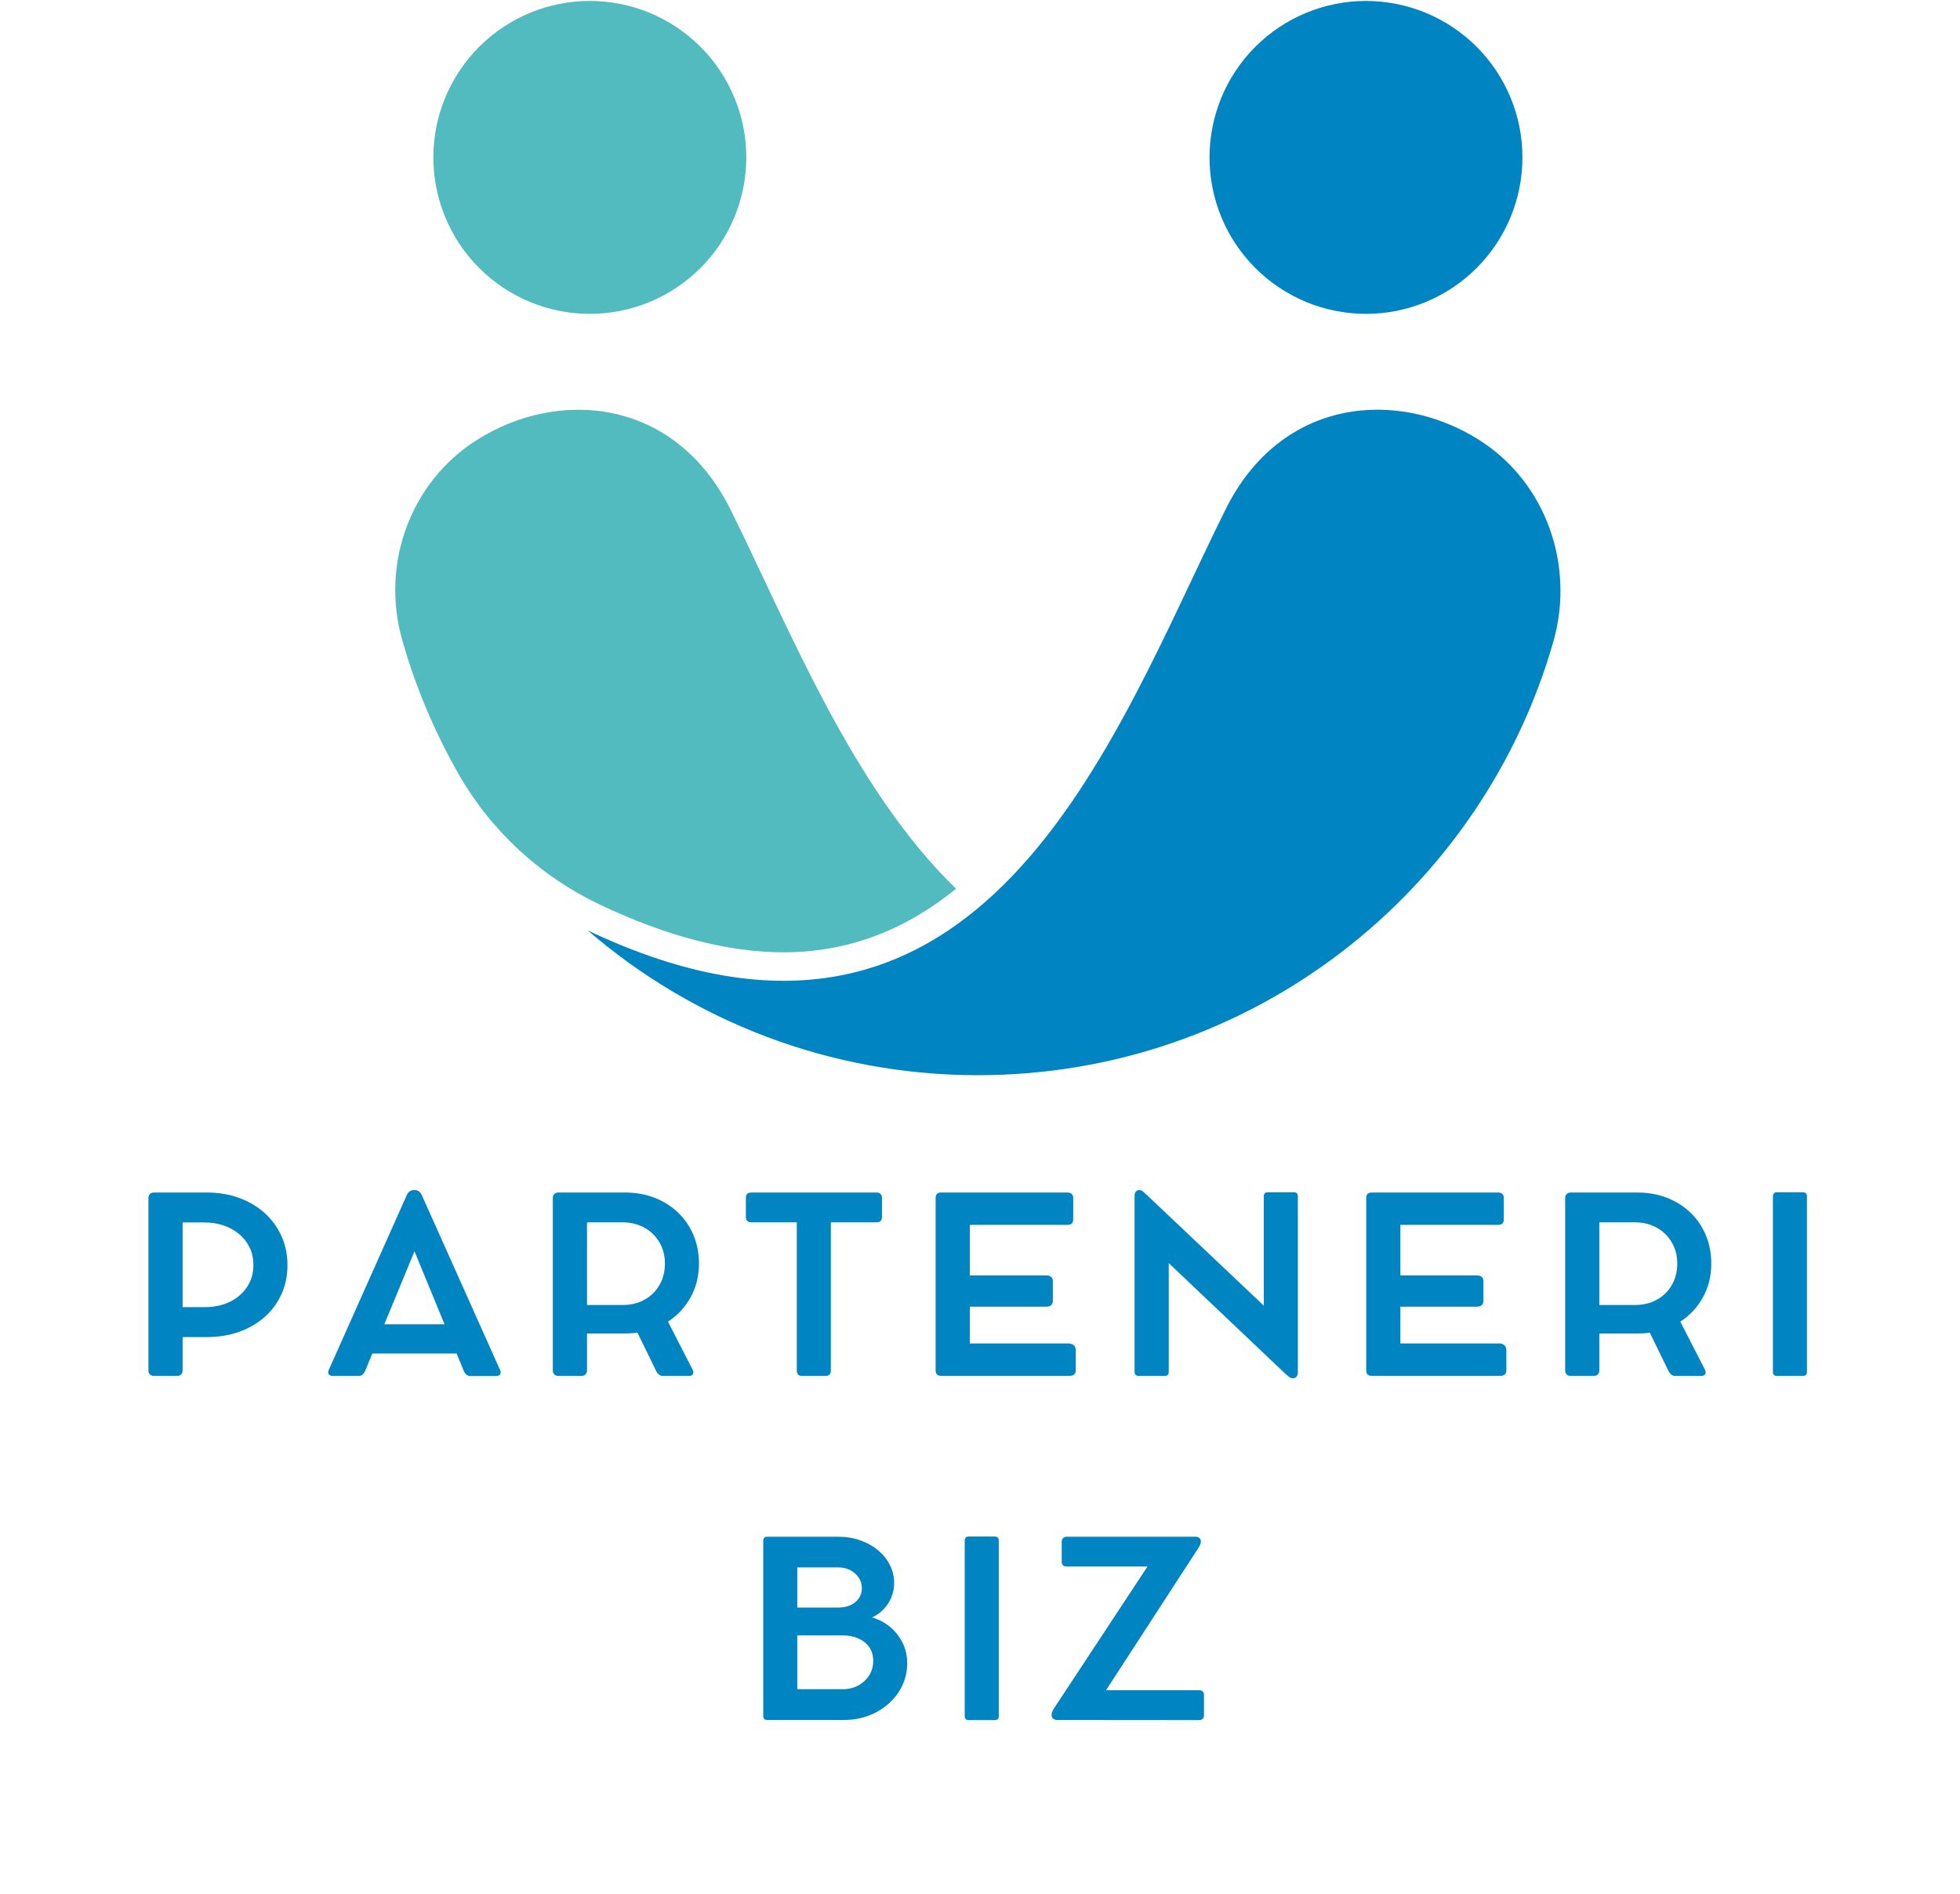 <svg xmlns="http://www.w3.org/2000/svg" xmlns:xlink="http://www.w3.org/1999/xlink" width="655" zoomAndPan="magnify" viewBox="0 0 491.25 474.75" height="633" preserveAspectRatio="xMidYMid meet"><defs><clipPath id="361f13ae92"><path d="M 108 0.238 L 188 0.238 L 188 79 L 108 79 Z M 108 0.238 "></path></clipPath><clipPath id="f9abf2fcfd"><path d="M 303 0.238 L 382 0.238 L 382 79 L 303 79 Z M 303 0.238 "></path></clipPath></defs><g id="ac1f136143"><path style=" stroke:none;fill-rule:nonzero;fill:#51bbbf;fill-opacity:1;" d="M 183.168 127.855 C 169.141 99.562 139.832 97.355 119.477 110.309 C 102.824 120.875 95.422 141.348 100.793 160.328 C 104.137 172.207 108.914 183.43 114.883 193.938 C 123.059 208.262 135.477 219.723 150.398 226.766 C 167.051 234.707 182.57 238.703 196.422 238.703 C 213.434 238.703 227.578 232.555 239.637 222.766 C 213.73 197.758 197.852 157.523 183.168 127.855 Z M 183.168 127.855 "></path><g clip-rule="nonzero" clip-path="url(#361f13ae92)"><path style=" stroke:none;fill-rule:nonzero;fill:#51bbbf;fill-opacity:1;" d="M 187.047 39.453 C 187.047 40.738 186.984 42.02 186.859 43.297 C 186.734 44.578 186.547 45.844 186.297 47.105 C 186.043 48.363 185.734 49.609 185.359 50.84 C 184.988 52.066 184.555 53.277 184.062 54.461 C 183.57 55.648 183.023 56.809 182.418 57.941 C 181.812 59.074 181.152 60.176 180.438 61.242 C 179.727 62.309 178.961 63.34 178.148 64.332 C 177.332 65.328 176.469 66.277 175.562 67.184 C 174.652 68.094 173.703 68.953 172.711 69.77 C 171.719 70.586 170.688 71.348 169.621 72.062 C 168.551 72.777 167.449 73.434 166.316 74.039 C 165.184 74.645 164.027 75.195 162.84 75.688 C 161.652 76.18 160.445 76.609 159.215 76.984 C 157.984 77.355 156.742 77.668 155.48 77.918 C 154.223 78.168 152.953 78.355 151.676 78.484 C 150.398 78.609 149.117 78.672 147.832 78.672 C 146.547 78.672 145.266 78.609 143.988 78.484 C 142.711 78.355 141.441 78.168 140.18 77.918 C 138.922 77.668 137.676 77.355 136.445 76.984 C 135.219 76.609 134.012 76.18 132.824 75.688 C 131.637 75.195 130.477 74.645 129.344 74.039 C 128.211 73.434 127.109 72.777 126.043 72.062 C 124.977 71.348 123.945 70.586 122.953 69.77 C 121.961 68.953 121.008 68.094 120.102 67.184 C 119.191 66.277 118.332 65.328 117.516 64.332 C 116.699 63.34 115.938 62.309 115.223 61.242 C 114.508 60.176 113.852 59.074 113.246 57.941 C 112.641 56.809 112.09 55.648 111.598 54.461 C 111.109 53.277 110.676 52.066 110.301 50.84 C 109.93 49.609 109.617 48.363 109.367 47.105 C 109.117 45.844 108.93 44.578 108.805 43.297 C 108.676 42.02 108.613 40.738 108.613 39.453 C 108.613 38.168 108.676 36.887 108.805 35.609 C 108.93 34.332 109.117 33.062 109.367 31.805 C 109.617 30.543 109.93 29.301 110.301 28.07 C 110.676 26.84 111.109 25.633 111.598 24.445 C 112.09 23.262 112.641 22.102 113.246 20.969 C 113.852 19.836 114.508 18.734 115.223 17.668 C 115.938 16.598 116.699 15.566 117.516 14.574 C 118.332 13.582 119.191 12.633 120.102 11.723 C 121.008 10.816 121.961 9.953 122.953 9.141 C 123.945 8.324 124.977 7.559 126.043 6.848 C 127.109 6.133 128.211 5.473 129.344 4.867 C 130.477 4.262 131.637 3.715 132.824 3.223 C 134.012 2.73 135.219 2.297 136.445 1.926 C 137.676 1.555 138.922 1.242 140.18 0.992 C 141.441 0.738 142.711 0.551 143.988 0.426 C 145.266 0.301 146.547 0.238 147.832 0.238 C 149.117 0.238 150.398 0.301 151.676 0.426 C 152.953 0.551 154.223 0.738 155.48 0.992 C 156.742 1.242 157.984 1.555 159.215 1.926 C 160.445 2.297 161.652 2.73 162.84 3.223 C 164.027 3.715 165.184 4.262 166.316 4.867 C 167.449 5.473 168.551 6.133 169.621 6.848 C 170.688 7.559 171.719 8.324 172.711 9.141 C 173.703 9.953 174.652 10.816 175.562 11.723 C 176.469 12.633 177.332 13.582 178.148 14.574 C 178.961 15.566 179.727 16.598 180.438 17.668 C 181.152 18.734 181.812 19.836 182.418 20.969 C 183.023 22.102 183.57 23.262 184.062 24.445 C 184.555 25.633 184.988 26.84 185.359 28.07 C 185.734 29.301 186.043 30.543 186.297 31.805 C 186.547 33.062 186.734 34.332 186.859 35.609 C 186.984 36.887 187.047 38.168 187.047 39.453 Z M 187.047 39.453 "></path></g><path style=" stroke:none;fill-rule:nonzero;fill:#0085c2;fill-opacity:1;" d="M 370.777 110.309 C 350.426 97.355 321.055 99.504 307.09 127.855 C 278.855 184.684 246.441 280.309 147.293 233.211 C 173.559 255.836 207.762 269.504 245.129 269.504 C 313.715 269.504 371.555 223.422 389.402 160.566 C 394.715 141.586 387.434 120.875 370.777 110.309 Z M 370.777 110.309 "></path><g clip-rule="nonzero" clip-path="url(#f9abf2fcfd)"><path style=" stroke:none;fill-rule:nonzero;fill:#0085c2;fill-opacity:1;" d="M 381.582 39.453 C 381.582 40.738 381.52 42.02 381.395 43.297 C 381.27 44.578 381.078 45.844 380.828 47.105 C 380.578 48.363 380.266 49.609 379.895 50.84 C 379.52 52.066 379.09 53.277 378.598 54.461 C 378.105 55.648 377.559 56.809 376.953 57.941 C 376.348 59.074 375.688 60.176 374.973 61.242 C 374.262 62.309 373.496 63.34 372.68 64.332 C 371.867 65.328 371.004 66.277 370.098 67.184 C 369.188 68.094 368.238 68.953 367.246 69.77 C 366.254 70.586 365.223 71.348 364.152 72.062 C 363.086 72.777 361.984 73.434 360.852 74.039 C 359.719 74.645 358.559 75.195 357.375 75.688 C 356.188 76.18 354.98 76.609 353.75 76.984 C 352.52 77.355 351.277 77.668 350.016 77.918 C 348.758 78.168 347.488 78.355 346.211 78.484 C 344.93 78.609 343.648 78.672 342.367 78.672 C 341.082 78.672 339.801 78.609 338.523 78.484 C 337.242 78.355 335.973 78.168 334.715 77.918 C 333.453 77.668 332.211 77.355 330.98 76.984 C 329.754 76.609 328.543 76.18 327.359 75.688 C 326.172 75.195 325.012 74.645 323.879 74.039 C 322.746 73.434 321.645 72.777 320.578 72.062 C 319.512 71.348 318.48 70.586 317.488 69.77 C 316.492 68.953 315.543 68.094 314.637 67.184 C 313.727 66.277 312.863 65.328 312.051 64.332 C 311.234 63.34 310.473 62.309 309.758 61.242 C 309.043 60.176 308.383 59.074 307.777 57.941 C 307.172 56.809 306.625 55.648 306.133 54.461 C 305.641 53.277 305.211 52.066 304.836 50.84 C 304.465 49.609 304.152 48.363 303.902 47.105 C 303.652 45.844 303.465 44.578 303.336 43.297 C 303.211 42.02 303.148 40.738 303.148 39.453 C 303.148 38.168 303.211 36.887 303.336 35.609 C 303.465 34.332 303.652 33.062 303.902 31.805 C 304.152 30.543 304.465 29.301 304.836 28.07 C 305.211 26.84 305.641 25.633 306.133 24.445 C 306.625 23.262 307.172 22.102 307.777 20.969 C 308.383 19.836 309.043 18.734 309.758 17.668 C 310.473 16.598 311.234 15.566 312.051 14.574 C 312.863 13.582 313.727 12.633 314.637 11.723 C 315.543 10.816 316.492 9.953 317.488 9.141 C 318.48 8.324 319.512 7.559 320.578 6.848 C 321.645 6.133 322.746 5.473 323.879 4.867 C 325.012 4.262 326.172 3.715 327.359 3.223 C 328.543 2.73 329.754 2.297 330.98 1.926 C 332.211 1.555 333.457 1.242 334.715 0.992 C 335.973 0.738 337.242 0.551 338.523 0.426 C 339.801 0.301 341.082 0.238 342.367 0.238 C 343.648 0.238 344.93 0.301 346.211 0.426 C 347.488 0.551 348.758 0.738 350.016 0.992 C 351.277 1.242 352.52 1.555 353.75 1.926 C 354.98 2.297 356.188 2.73 357.375 3.223 C 358.559 3.715 359.719 4.262 360.852 4.867 C 361.984 5.473 363.086 6.133 364.152 6.848 C 365.223 7.559 366.254 8.324 367.246 9.141 C 368.238 9.953 369.188 10.816 370.098 11.723 C 371.004 12.633 371.867 13.582 372.68 14.574 C 373.496 15.566 374.262 16.598 374.973 17.668 C 375.688 18.734 376.348 19.836 376.953 20.969 C 377.559 22.102 378.105 23.262 378.598 24.445 C 379.09 25.633 379.52 26.84 379.895 28.07 C 380.266 29.301 380.578 30.543 380.828 31.805 C 381.078 33.062 381.27 34.332 381.395 35.609 C 381.52 36.887 381.582 38.168 381.582 39.453 Z M 381.582 39.453 "></path></g><g style="fill:#0085c2;fill-opacity:1;"><g transform="translate(31.736, 344.853)"><path style="stroke:none" d="M 20.078 -45.938 C 23.023 -45.938 25.727 -45.488 28.188 -44.594 C 30.645 -43.695 32.781 -42.43 34.594 -40.797 C 36.406 -39.16 37.812 -37.234 38.812 -35.016 C 39.812 -32.797 40.312 -30.367 40.312 -27.734 C 40.312 -25.086 39.812 -22.66 38.812 -20.453 C 37.812 -18.242 36.406 -16.336 34.594 -14.734 C 32.781 -13.141 30.645 -11.898 28.188 -11.016 C 25.727 -10.141 23.023 -9.703 20.078 -9.703 L 14.031 -9.703 L 14.031 -1.297 C 14.031 -0.91 13.91 -0.594 13.672 -0.344 C 13.43 -0.094 13.086 0.031 12.641 0.031 L 6.828 0.031 C 6.41 0.031 6.078 -0.086 5.828 -0.328 C 5.586 -0.578 5.469 -0.898 5.469 -1.297 L 5.469 -44.609 C 5.469 -45.016 5.594 -45.336 5.844 -45.578 C 6.102 -45.816 6.43 -45.938 6.828 -45.938 L 9.953 -45.938 C 10.578 -45.938 11.141 -45.938 11.641 -45.938 C 12.148 -45.938 12.535 -45.938 12.797 -45.938 Z M 19.5 -17.203 C 21.301 -17.203 22.945 -17.453 24.438 -17.953 C 25.926 -18.461 27.219 -19.191 28.312 -20.141 C 29.414 -21.086 30.27 -22.207 30.875 -23.5 C 31.477 -24.789 31.781 -26.223 31.781 -27.797 C 31.781 -29.348 31.477 -30.77 30.875 -32.062 C 30.27 -33.352 29.414 -34.473 28.312 -35.422 C 27.219 -36.379 25.926 -37.117 24.438 -37.641 C 22.945 -38.172 21.301 -38.438 19.5 -38.438 L 14.031 -38.438 L 14.031 -17.203 Z M 19.5 -17.203 "></path></g></g><g style="fill:#0085c2;fill-opacity:1;"><g transform="translate(80.842, 344.853)"><path style="stroke:none" d="M 44.484 -1.484 C 44.691 -1.035 44.703 -0.664 44.516 -0.375 C 44.336 -0.082 43.992 0.062 43.484 0.062 L 36.984 0.062 C 36.641 0.062 36.332 -0.051 36.062 -0.281 C 35.789 -0.52 35.582 -0.801 35.438 -1.125 L 33.594 -5.594 L 12.484 -5.594 L 10.641 -1.156 C 10.504 -0.832 10.301 -0.551 10.031 -0.312 C 9.77 -0.082 9.453 0.031 9.078 0.031 L 2.594 0.031 C 2.094 0.031 1.742 -0.109 1.547 -0.391 C 1.359 -0.672 1.367 -1.047 1.578 -1.516 L 21.141 -45.359 C 21.297 -45.723 21.531 -46.008 21.844 -46.219 C 22.156 -46.438 22.473 -46.547 22.797 -46.547 L 23.203 -46.547 C 23.555 -46.547 23.879 -46.43 24.172 -46.203 C 24.473 -45.984 24.703 -45.691 24.859 -45.328 Z M 15.484 -12.906 L 30.578 -12.906 L 23.047 -31.203 Z M 15.484 -12.906 "></path></g></g><g style="fill:#0085c2;fill-opacity:1;"><g transform="translate(133.093, 344.853)"><path style="stroke:none" d="M 34.328 -13.578 L 40.5 -1.547 C 40.719 -1.098 40.742 -0.723 40.578 -0.422 C 40.422 -0.117 40.102 0.031 39.625 0.031 L 32.969 0.031 C 32.688 0.031 32.398 -0.07 32.109 -0.281 C 31.816 -0.5 31.586 -0.77 31.422 -1.094 L 26.672 -10.828 C 26.172 -10.742 25.656 -10.688 25.125 -10.656 C 24.602 -10.625 24.07 -10.609 23.531 -10.609 L 14.031 -10.609 L 14.031 -1.297 C 14.031 -0.898 13.898 -0.578 13.641 -0.328 C 13.379 -0.086 13.047 0.031 12.641 0.031 L 6.828 0.031 C 6.453 0.031 6.129 -0.086 5.859 -0.328 C 5.598 -0.578 5.469 -0.898 5.469 -1.297 L 5.469 -44.641 C 5.469 -45.023 5.598 -45.336 5.859 -45.578 C 6.129 -45.816 6.453 -45.938 6.828 -45.938 L 8.344 -45.938 C 9.227 -45.938 10.098 -45.938 10.953 -45.938 C 11.816 -45.938 12.43 -45.938 12.797 -45.938 L 23.531 -45.938 C 26.227 -45.938 28.707 -45.5 30.969 -44.625 C 33.227 -43.75 35.188 -42.516 36.844 -40.922 C 38.508 -39.328 39.801 -37.441 40.719 -35.266 C 41.633 -33.086 42.094 -30.707 42.094 -28.125 C 42.094 -25 41.395 -22.18 40 -19.672 C 38.613 -17.16 36.723 -15.129 34.328 -13.578 Z M 22.984 -17.75 C 25.035 -17.75 26.859 -18.191 28.453 -19.078 C 30.047 -19.961 31.297 -21.191 32.203 -22.766 C 33.109 -24.336 33.562 -26.145 33.562 -28.188 C 33.562 -29.676 33.297 -31.047 32.766 -32.297 C 32.234 -33.547 31.492 -34.633 30.547 -35.562 C 29.598 -36.488 28.477 -37.203 27.188 -37.703 C 25.895 -38.211 24.492 -38.469 22.984 -38.469 L 14.031 -38.469 L 14.031 -17.75 Z M 22.984 -17.75 "></path></g></g><g style="fill:#0085c2;fill-opacity:1;"><g transform="translate(185.164, 344.853)"><path style="stroke:none" d="M 1.781 -39.828 L 1.781 -44.609 C 1.781 -45.492 2.223 -45.938 3.109 -45.938 L 34.594 -45.938 C 35 -45.938 35.316 -45.816 35.547 -45.578 C 35.773 -45.336 35.891 -45.016 35.891 -44.609 L 35.891 -39.828 C 35.891 -38.922 35.457 -38.469 34.594 -38.469 L 23.078 -38.469 L 23.078 -1.297 C 23.078 -0.41 22.625 0.031 21.719 0.031 L 15.875 0.031 C 14.988 0.031 14.547 -0.41 14.547 -1.297 L 14.547 -38.469 L 3.109 -38.469 C 2.711 -38.469 2.391 -38.582 2.141 -38.812 C 1.898 -39.051 1.781 -39.391 1.781 -39.828 Z M 1.781 -39.828 "></path></g></g><g style="fill:#0085c2;fill-opacity:1;"><g transform="translate(229.038, 344.853)"><path style="stroke:none" d="M 38.734 -8.109 C 39.305 -8.109 39.758 -7.957 40.094 -7.656 C 40.426 -7.352 40.594 -6.938 40.594 -6.406 L 40.594 -1.328 C 40.594 -0.922 40.461 -0.598 40.203 -0.359 C 39.953 -0.117 39.613 0 39.188 0 L 6.828 0 C 5.922 0 5.469 -0.441 5.469 -1.328 L 5.469 -44.578 C 5.469 -45.484 5.922 -45.938 6.828 -45.938 L 38.562 -45.938 C 39 -45.938 39.336 -45.816 39.578 -45.578 C 39.828 -45.336 39.953 -45.016 39.953 -44.609 L 39.953 -39.219 C 39.953 -38.289 39.488 -37.828 38.562 -37.828 L 14.031 -37.828 L 14.031 -25.156 L 33.234 -25.156 C 33.742 -25.156 34.141 -25.035 34.422 -24.797 C 34.703 -24.555 34.844 -24.203 34.844 -23.734 L 34.844 -18.688 C 34.844 -18.281 34.703 -17.953 34.422 -17.703 C 34.141 -17.453 33.742 -17.328 33.234 -17.328 L 14.031 -17.328 L 14.031 -8.109 Z M 38.734 -8.109 "></path></g></g><g style="fill:#0085c2;fill-opacity:1;"><g transform="translate(278.901, 344.853)"><path style="stroke:none" d="M 45.359 -46 C 46.047 -46 46.391 -45.664 46.391 -45 L 46.391 -0.812 C 46.391 -0.375 46.273 -0.031 46.047 0.219 C 45.816 0.477 45.539 0.609 45.219 0.609 L 45.156 0.609 C 44.77 0.609 44.445 0.492 44.188 0.266 C 43.926 0.047 43.625 -0.203 43.281 -0.484 L 14.031 -28.25 L 14.031 -0.969 C 14.031 -0.301 13.695 0.031 13.031 0.031 L 6.5 0.031 C 5.812 0.031 5.469 -0.301 5.469 -0.969 L 5.469 -45.219 C 5.469 -45.594 5.57 -45.906 5.781 -46.156 C 6 -46.414 6.27 -46.547 6.594 -46.547 L 6.719 -46.547 C 7.039 -46.547 7.32 -46.43 7.562 -46.203 C 7.801 -45.984 8.082 -45.734 8.406 -45.453 L 37.859 -17.578 L 37.859 -45 C 37.859 -45.664 38.191 -46 38.859 -46 Z M 45.359 -46 "></path></g></g><g style="fill:#0085c2;fill-opacity:1;"><g transform="translate(336.958, 344.853)"><path style="stroke:none" d="M 38.734 -8.109 C 39.305 -8.109 39.758 -7.957 40.094 -7.656 C 40.426 -7.352 40.594 -6.938 40.594 -6.406 L 40.594 -1.328 C 40.594 -0.922 40.461 -0.598 40.203 -0.359 C 39.953 -0.117 39.613 0 39.188 0 L 6.828 0 C 5.922 0 5.469 -0.441 5.469 -1.328 L 5.469 -44.578 C 5.469 -45.484 5.922 -45.938 6.828 -45.938 L 38.562 -45.938 C 39 -45.938 39.336 -45.816 39.578 -45.578 C 39.828 -45.336 39.953 -45.016 39.953 -44.609 L 39.953 -39.219 C 39.953 -38.289 39.488 -37.828 38.562 -37.828 L 14.031 -37.828 L 14.031 -25.156 L 33.234 -25.156 C 33.742 -25.156 34.141 -25.035 34.422 -24.797 C 34.703 -24.555 34.844 -24.203 34.844 -23.734 L 34.844 -18.688 C 34.844 -18.281 34.703 -17.953 34.422 -17.703 C 34.141 -17.453 33.742 -17.328 33.234 -17.328 L 14.031 -17.328 L 14.031 -8.109 Z M 38.734 -8.109 "></path></g></g><g style="fill:#0085c2;fill-opacity:1;"><g transform="translate(386.821, 344.853)"><path style="stroke:none" d="M 34.328 -13.578 L 40.5 -1.547 C 40.719 -1.098 40.742 -0.723 40.578 -0.422 C 40.422 -0.117 40.102 0.031 39.625 0.031 L 32.969 0.031 C 32.688 0.031 32.398 -0.07 32.109 -0.281 C 31.816 -0.5 31.586 -0.77 31.422 -1.094 L 26.672 -10.828 C 26.172 -10.742 25.656 -10.688 25.125 -10.656 C 24.602 -10.625 24.07 -10.609 23.531 -10.609 L 14.031 -10.609 L 14.031 -1.297 C 14.031 -0.898 13.898 -0.578 13.641 -0.328 C 13.379 -0.086 13.047 0.031 12.641 0.031 L 6.828 0.031 C 6.453 0.031 6.129 -0.086 5.859 -0.328 C 5.598 -0.578 5.469 -0.898 5.469 -1.297 L 5.469 -44.641 C 5.469 -45.023 5.598 -45.336 5.859 -45.578 C 6.129 -45.816 6.453 -45.938 6.828 -45.938 L 8.344 -45.938 C 9.227 -45.938 10.098 -45.938 10.953 -45.938 C 11.816 -45.938 12.43 -45.938 12.797 -45.938 L 23.531 -45.938 C 26.227 -45.938 28.707 -45.5 30.969 -44.625 C 33.227 -43.75 35.188 -42.516 36.844 -40.922 C 38.508 -39.328 39.801 -37.441 40.719 -35.266 C 41.633 -33.086 42.094 -30.707 42.094 -28.125 C 42.094 -25 41.395 -22.18 40 -19.672 C 38.613 -17.16 36.723 -15.129 34.328 -13.578 Z M 22.984 -17.75 C 25.035 -17.75 26.859 -18.191 28.453 -19.078 C 30.047 -19.961 31.297 -21.191 32.203 -22.766 C 33.109 -24.336 33.562 -26.145 33.562 -28.188 C 33.562 -29.676 33.297 -31.047 32.766 -32.297 C 32.234 -33.547 31.492 -34.633 30.547 -35.562 C 29.598 -36.488 28.477 -37.203 27.188 -37.703 C 25.895 -38.211 24.492 -38.469 22.984 -38.469 L 14.031 -38.469 L 14.031 -17.75 Z M 22.984 -17.75 "></path></g></g><g style="fill:#0085c2;fill-opacity:1;"><g transform="translate(438.891, 344.853)"><path style="stroke:none" d="M 14 -44.969 L 14 -0.969 C 14 -0.301 13.656 0.031 12.969 0.031 L 6.469 0.031 C 5.801 0.031 5.469 -0.301 5.469 -0.969 L 5.469 -44.969 C 5.469 -45.656 5.801 -46 6.469 -46 L 12.969 -46 C 13.656 -46 14 -45.656 14 -44.969 Z M 14 -44.969 "></path></g></g><g style="fill:#0085c2;fill-opacity:1;"><g transform="translate(185.831, 431.13)"><path style="stroke:none" d="M 32.719 -25.703 C 34.395 -25.242 35.895 -24.461 37.219 -23.359 C 38.551 -22.266 39.602 -20.938 40.375 -19.375 C 41.156 -17.812 41.547 -16.102 41.547 -14.25 C 41.547 -12.25 41.141 -10.383 40.328 -8.656 C 39.516 -6.938 38.379 -5.426 36.922 -4.125 C 35.473 -2.82 33.785 -1.805 31.859 -1.078 C 29.93 -0.359 27.848 0 25.609 0 L 6.5 0 C 5.812 0 5.469 -0.344 5.469 -1.031 L 5.469 -44.938 C 5.469 -45.602 5.812 -45.938 6.5 -45.938 L 24.281 -45.938 C 26.238 -45.938 28.062 -45.641 29.75 -45.047 C 31.445 -44.453 32.938 -43.625 34.219 -42.562 C 35.5 -41.508 36.492 -40.273 37.203 -38.859 C 37.922 -37.453 38.281 -35.93 38.281 -34.297 C 38.281 -33.047 38.039 -31.852 37.562 -30.719 C 37.094 -29.594 36.441 -28.598 35.609 -27.734 C 34.773 -26.867 33.812 -26.191 32.719 -25.703 Z M 30.188 -33.062 C 30.188 -34.039 29.922 -34.914 29.391 -35.688 C 28.867 -36.469 28.164 -37.086 27.281 -37.547 C 26.395 -38.016 25.395 -38.25 24.281 -38.25 L 14 -38.25 L 14 -28.188 L 24.281 -28.188 C 25.395 -28.188 26.395 -28.379 27.281 -28.766 C 28.164 -29.16 28.867 -29.723 29.391 -30.453 C 29.922 -31.18 30.188 -32.051 30.188 -33.062 Z M 25.438 -7.719 C 26.844 -7.719 28.117 -8.031 29.266 -8.656 C 30.422 -9.281 31.336 -10.125 32.016 -11.188 C 32.691 -12.258 33.031 -13.457 33.031 -14.781 C 33.031 -16.176 32.691 -17.348 32.016 -18.297 C 31.336 -19.242 30.422 -19.961 29.266 -20.453 C 28.117 -20.953 26.844 -21.203 25.438 -21.203 L 14 -21.203 L 14 -7.719 Z M 25.438 -7.719 "></path></g></g><g style="fill:#0085c2;fill-opacity:1;"><g transform="translate(236.329, 431.13)"><path style="stroke:none" d="M 14 -44.969 L 14 -0.969 C 14 -0.301 13.656 0.031 12.969 0.031 L 6.469 0.031 C 5.801 0.031 5.469 -0.301 5.469 -0.969 L 5.469 -44.969 C 5.469 -45.656 5.801 -46 6.469 -46 L 12.969 -46 C 13.656 -46 14 -45.656 14 -44.969 Z M 14 -44.969 "></path></g></g><g style="fill:#0085c2;fill-opacity:1;"><g transform="translate(261.998, 431.13)"><path style="stroke:none" d="M 38.5 -7.469 C 39.344 -7.469 39.766 -7.055 39.766 -6.234 L 39.766 -1.203 C 39.766 -0.828 39.656 -0.523 39.438 -0.297 C 39.219 -0.078 38.906 0.031 38.5 0.031 L 2.938 0 C 2.551 0 2.227 -0.109 1.969 -0.328 C 1.707 -0.555 1.578 -0.836 1.578 -1.172 L 1.578 -1.234 C 1.578 -1.535 1.629 -1.816 1.734 -2.078 C 1.848 -2.348 1.957 -2.57 2.062 -2.75 L 25.609 -38.469 L 5.391 -38.469 C 4.535 -38.469 4.109 -38.879 4.109 -39.703 L 4.109 -44.703 C 4.109 -45.086 4.223 -45.391 4.453 -45.609 C 4.691 -45.828 5.004 -45.938 5.391 -45.938 L 37.719 -45.938 C 38.113 -45.938 38.422 -45.828 38.641 -45.609 C 38.867 -45.391 38.984 -45.098 38.984 -44.734 C 38.984 -44.484 38.941 -44.258 38.859 -44.062 C 38.773 -43.863 38.676 -43.648 38.562 -43.422 L 15.219 -7.469 Z M 38.5 -7.469 "></path></g></g></g></svg>